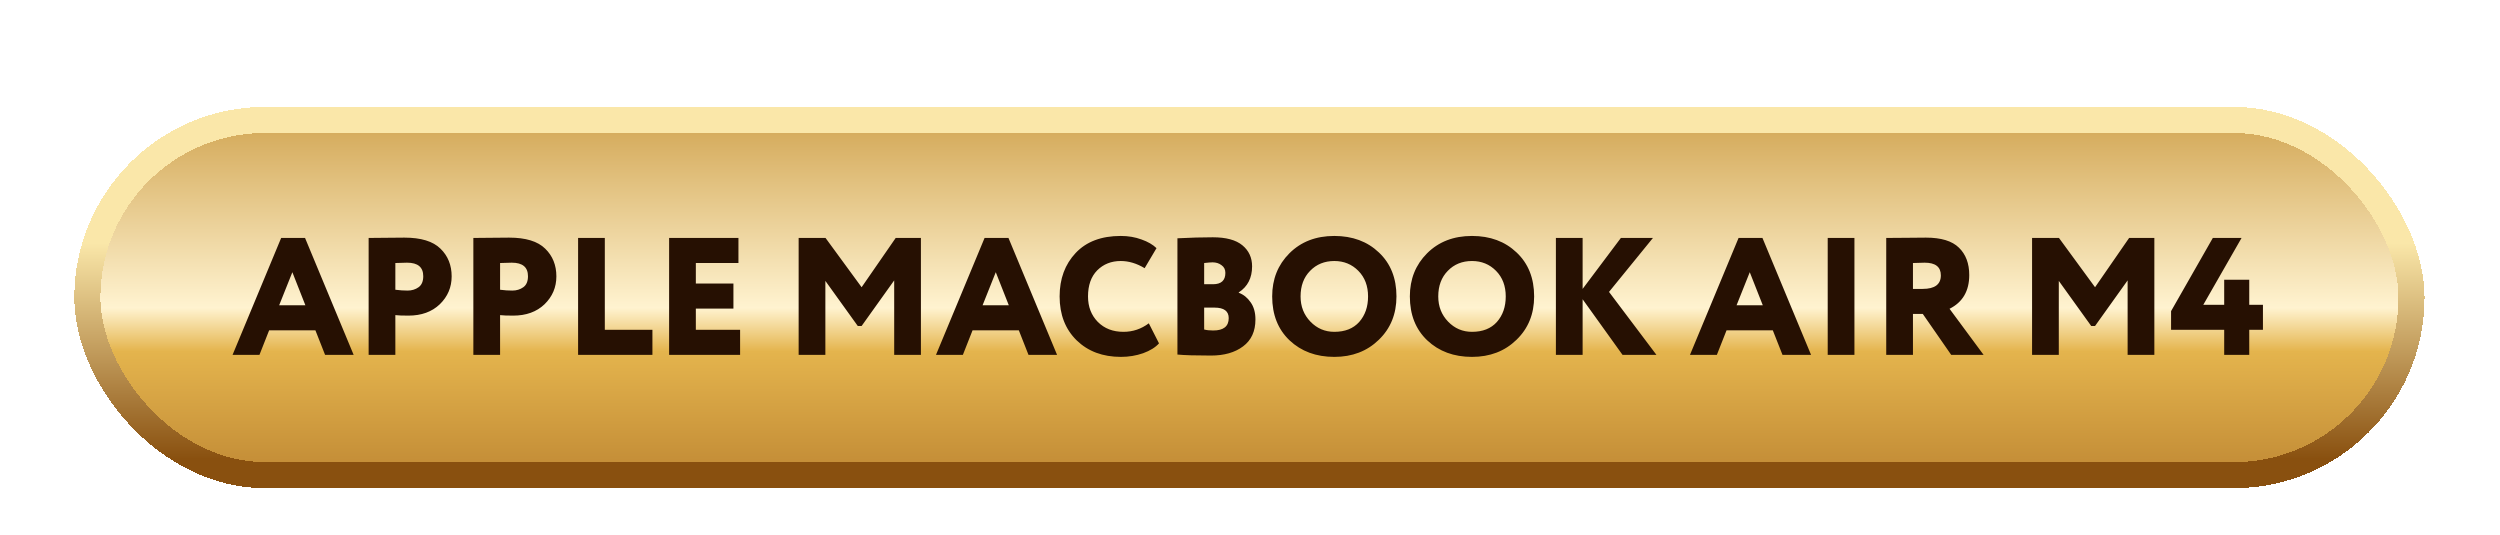 <?xml version="1.0" encoding="UTF-8"?> <svg xmlns="http://www.w3.org/2000/svg" width="327" height="70" viewBox="0 0 327 70" fill="none"><g filter="url(#filter0_dd_2745_202)"><rect x="11.425" y="8.014" width="304" height="46.463" rx="23.232" fill="url(#paint0_linear_2745_202)" shape-rendering="crispEdges"></rect><rect x="11.425" y="8.014" width="304" height="46.463" rx="23.232" stroke="url(#paint1_linear_2745_202)" stroke-width="3.41" shape-rendering="crispEdges"></rect><path d="M30.418 38.746L36.776 23.451H39.9L46.258 38.746H42.522L41.255 35.534H35.203L33.935 38.746H30.418ZM38.24 27.93L36.514 32.257H39.944L38.24 27.93ZM51.712 38.746H48.217V23.451C48.479 23.451 49.214 23.444 50.423 23.43C51.647 23.415 52.47 23.408 52.892 23.408C55.063 23.408 56.636 23.888 57.612 24.85C58.588 25.797 59.076 27.006 59.076 28.477C59.076 29.904 58.559 31.121 57.524 32.126C56.49 33.116 55.121 33.611 53.417 33.611C52.645 33.611 52.077 33.59 51.712 33.546V38.746ZM53.242 26.685C53.184 26.685 52.674 26.7 51.712 26.729V30.225C52.266 30.298 52.798 30.334 53.307 30.334C53.861 30.334 54.342 30.188 54.749 29.897C55.157 29.606 55.361 29.125 55.361 28.455C55.361 27.275 54.655 26.685 53.242 26.685ZM65.411 38.746H61.915V23.451C62.177 23.451 62.913 23.444 64.122 23.43C65.346 23.415 66.168 23.408 66.591 23.408C68.761 23.408 70.335 23.888 71.31 24.85C72.286 25.797 72.774 27.006 72.774 28.477C72.774 29.904 72.257 31.121 71.223 32.126C70.189 33.116 68.82 33.611 67.115 33.611C66.343 33.611 65.775 33.59 65.411 33.546V38.746ZM66.941 26.685C66.882 26.685 66.372 26.7 65.411 26.729V30.225C65.965 30.298 66.496 30.334 67.006 30.334C67.56 30.334 68.04 30.188 68.448 29.897C68.856 29.606 69.06 29.125 69.06 28.455C69.06 27.275 68.353 26.685 66.941 26.685ZM75.614 38.746V23.451H79.11V35.469H85.337V38.746H75.614ZM87.52 38.746V23.451H96.588V26.729H91.016V29.416H95.932V32.694H91.016V35.469H96.806V38.746H87.52ZM104.462 38.746V23.451H107.98L112.699 29.897L117.157 23.451H120.456V38.746H116.96V29.001L112.699 34.966H112.197L107.958 29.067V38.746H104.462ZM122.425 38.746L128.783 23.451H131.908L138.266 38.746H134.529L133.262 35.534H127.21L125.943 38.746H122.425ZM130.247 27.93L128.521 32.257H131.951L130.247 27.93ZM150.265 34.617L151.598 37.239C151.132 37.763 150.44 38.193 149.523 38.528C148.605 38.848 147.636 39.008 146.617 39.008C144.242 39.008 142.312 38.287 140.826 36.845C139.341 35.389 138.598 33.473 138.598 31.099C138.598 28.797 139.297 26.904 140.695 25.418C142.094 23.932 144.06 23.189 146.595 23.189C147.571 23.189 148.474 23.342 149.304 23.648C150.134 23.939 150.79 24.318 151.271 24.784L149.719 27.406C148.685 26.78 147.644 26.467 146.595 26.467C145.357 26.467 144.33 26.875 143.514 27.69C142.713 28.506 142.312 29.642 142.312 31.099C142.312 32.453 142.742 33.568 143.601 34.442C144.461 35.301 145.575 35.731 146.944 35.731C148.168 35.731 149.275 35.359 150.265 34.617ZM154.008 38.702V23.495C155.712 23.408 157.256 23.364 158.64 23.364C160.373 23.364 161.662 23.714 162.507 24.413C163.352 25.112 163.774 26.03 163.774 27.166C163.774 28.681 163.192 29.817 162.027 30.574V30.618C162.653 30.851 163.17 31.266 163.578 31.863C164 32.446 164.211 33.196 164.211 34.114C164.211 35.658 163.673 36.831 162.595 37.632C161.531 38.433 160.133 38.834 158.399 38.834C156.375 38.834 154.911 38.79 154.008 38.702ZM158.858 32.563H157.504V35.425C157.824 35.512 158.217 35.556 158.684 35.556C160.038 35.556 160.716 35.017 160.716 33.939C160.716 33.022 160.096 32.563 158.858 32.563ZM158.596 26.641C158.392 26.641 158.028 26.671 157.504 26.729V29.504H158.662C159.74 29.504 160.279 29.009 160.279 28.018C160.279 27.581 160.111 27.246 159.776 27.013C159.456 26.765 159.062 26.641 158.596 26.641ZM166.401 31.099C166.401 28.841 167.151 26.962 168.651 25.462C170.166 23.947 172.125 23.189 174.529 23.189C176.903 23.189 178.848 23.91 180.362 25.352C181.892 26.794 182.657 28.71 182.657 31.099C182.657 33.4 181.885 35.294 180.341 36.78C178.811 38.265 176.874 39.008 174.529 39.008C172.154 39.008 170.202 38.287 168.673 36.845C167.158 35.403 166.401 33.488 166.401 31.099ZM170.115 31.099C170.115 32.41 170.545 33.51 171.404 34.398C172.264 35.287 173.305 35.731 174.529 35.731C175.927 35.731 177.012 35.301 177.784 34.442C178.556 33.568 178.942 32.453 178.942 31.099C178.942 29.73 178.52 28.615 177.675 27.756C176.83 26.896 175.781 26.467 174.529 26.467C173.247 26.467 172.191 26.896 171.36 27.756C170.53 28.601 170.115 29.715 170.115 31.099ZM184.409 31.099C184.409 28.841 185.16 26.962 186.66 25.462C188.175 23.947 190.134 23.189 192.537 23.189C194.912 23.189 196.856 23.91 198.371 25.352C199.901 26.794 200.665 28.71 200.665 31.099C200.665 33.4 199.893 35.294 198.349 36.78C196.82 38.265 194.883 39.008 192.537 39.008C190.163 39.008 188.211 38.287 186.682 36.845C185.167 35.403 184.409 33.488 184.409 31.099ZM188.124 31.099C188.124 32.41 188.554 33.51 189.413 34.398C190.272 35.287 191.314 35.731 192.537 35.731C193.936 35.731 195.021 35.301 195.793 34.442C196.565 33.568 196.951 32.453 196.951 31.099C196.951 29.73 196.529 28.615 195.684 27.756C194.839 26.896 193.79 26.467 192.537 26.467C191.256 26.467 190.2 26.896 189.369 27.756C188.539 28.601 188.124 29.715 188.124 31.099ZM203.511 38.746V23.451H207.007V30.116L212.01 23.451H216.205L210.459 30.509L216.664 38.746H212.229L207.007 31.47V38.746H203.511ZM221.047 38.746L227.405 23.451H230.529L236.888 38.746H233.151L231.884 35.534H225.832L224.564 38.746H221.047ZM228.869 27.93L227.143 32.257H230.573L228.869 27.93ZM239.064 38.746V23.451H242.56V38.746H239.064ZM250.215 38.746H246.719V23.451C247.04 23.451 247.957 23.444 249.472 23.43C250.987 23.415 251.803 23.408 251.919 23.408C253.9 23.408 255.335 23.845 256.224 24.719C257.127 25.593 257.578 26.787 257.578 28.302C257.578 30.385 256.719 31.856 255 32.716L259.457 38.746H255.219L251.504 33.393H250.215V38.746ZM251.745 26.685C251.686 26.685 251.176 26.7 250.215 26.729V30.116H251.482C253.07 30.116 253.864 29.526 253.864 28.346C253.864 27.239 253.157 26.685 251.745 26.685ZM265.795 38.746V23.451H269.313L274.032 29.897L278.489 23.451H281.789V38.746H278.293V29.001L274.032 34.966H273.53L269.291 29.067V38.746H265.795ZM290.924 38.746V35.469H283.976V33.022L289.438 23.451H293.197L288.193 32.191H290.924V28.914H294.202V32.191H295.993V35.469H294.202V38.746H290.924Z" fill="#261002"></path></g><defs><filter id="filter0_dd_2745_202" x="0" y="2.12193e-05" width="326.849" height="69.313" filterUnits="userSpaceOnUse" color-interpolation-filters="sRGB"><feFlood flood-opacity="0" result="BackgroundImageFix"></feFlood><feColorMatrix in="SourceAlpha" type="matrix" values="0 0 0 0 0 0 0 0 0 0 0 0 0 0 0 0 0 0 127 0" result="hardAlpha"></feColorMatrix><feOffset dy="4.263"></feOffset><feGaussianBlur stdDeviation="2.046"></feGaussianBlur><feComposite in2="hardAlpha" operator="out"></feComposite><feColorMatrix type="matrix" values="0 0 0 0 0.478 0 0 0 0 0.314 0 0 0 0 0.106 0 0 0 0.6 0"></feColorMatrix><feBlend mode="multiply" in2="BackgroundImageFix" result="effect1_dropShadow_2745_202"></feBlend><feColorMatrix in="SourceAlpha" type="matrix" values="0 0 0 0 0 0 0 0 0 0 0 0 0 0 0 0 0 0 127 0" result="hardAlpha"></feColorMatrix><feOffset dy="3.41"></feOffset><feGaussianBlur stdDeviation="4.86"></feGaussianBlur><feComposite in2="hardAlpha" operator="out"></feComposite><feColorMatrix type="matrix" values="0 0 0 0 0.478 0 0 0 0 0.314 0 0 0 0 0.106 0 0 0 0.6 0"></feColorMatrix><feBlend mode="multiply" in2="effect1_dropShadow_2745_202" result="effect2_dropShadow_2745_202"></feBlend><feBlend mode="normal" in="SourceGraphic" in2="effect2_dropShadow_2745_202" result="shape"></feBlend></filter><linearGradient id="paint0_linear_2745_202" x1="160.343" y1="89.68" x2="160.343" y2="-18.22" gradientUnits="userSpaceOnUse"><stop stop-color="#752F02"></stop><stop offset="0.476" stop-color="#E4B44D"></stop><stop offset="0.529" stop-color="#FFF3D0"></stop><stop offset="0.798" stop-color="#CB9A40"></stop><stop offset="1" stop-color="#BE8421"></stop></linearGradient><linearGradient id="paint1_linear_2745_202" x1="110.506" y1="57.945" x2="110.506" y2="2.937" gradientUnits="userSpaceOnUse"><stop offset="0.101" stop-color="#89500F"></stop><stop offset="0.615" stop-color="#FAE7A9"></stop></linearGradient></defs></svg> 
